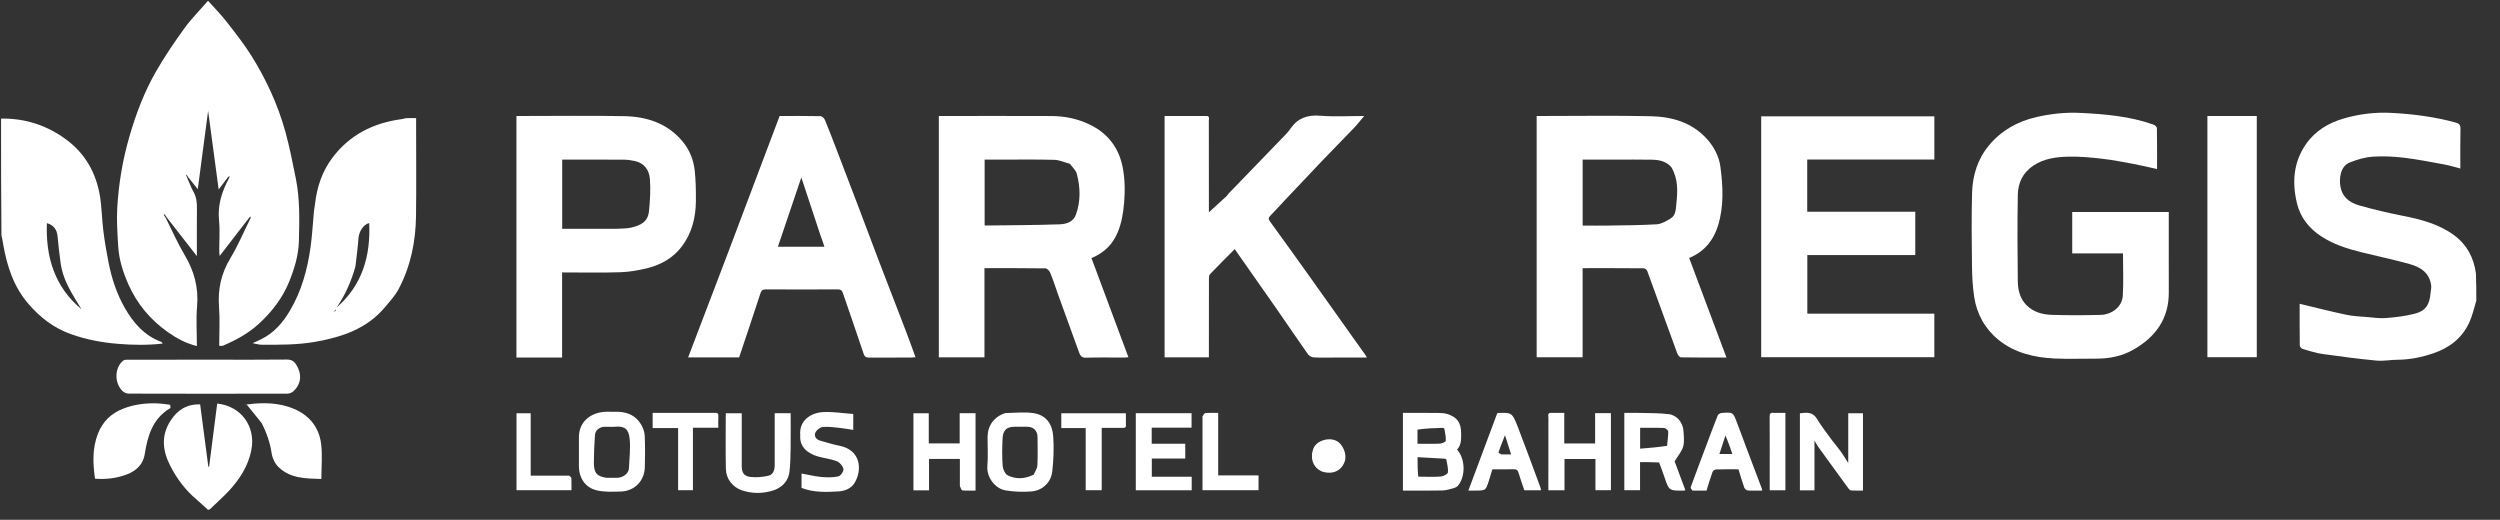 <?xml version="1.0" encoding="UTF-8"?>
<svg width="101px" height="21px" viewBox="0 0 101 21" version="1.1" xmlns="http://www.w3.org/2000/svg" xmlns:xlink="http://www.w3.org/1999/xlink">
    <rect x="0" y="0" width="101" height="21" fill="#333333" stroke="none"/>
    <title>Park Regis Lotus Bahrain Horizontal_adobe_express</title>
    <g id="Page-1" stroke="none" stroke-width="1" fill="none" fill-rule="evenodd">
        <g id="Park-Regis-Lotus-Bahrain-Horizontal_adobe_express" transform="translate(0.043, 0.043)" fill="#FFFFFF" fill-rule="nonzero">
            <path d="M7.52,7.14 C7.604,7.33 7.673,7.529 7.775,7.709 C7.895,7.923 7.916,8.144 7.913,8.381 C7.906,9.003 7.911,9.625 7.911,10.304 C7.492,9.763 7.102,9.261 6.693,8.739 C6.651,8.683 6.63,8.647 6.609,8.61 C6.596,8.618 6.584,8.625 6.571,8.633 C6.601,8.68 6.63,8.727 6.66,8.774 C6.91,9.27 7.133,9.784 7.417,10.26 C7.802,10.906 7.984,11.577 7.919,12.334 C7.874,12.859 7.911,13.391 7.911,13.938 C7.463,13.827 7.085,13.621 6.733,13.371 C6.029,12.873 5.491,12.233 5.143,11.442 C4.928,10.955 4.765,10.448 4.733,9.914 C4.701,9.395 4.664,8.873 4.694,8.356 C4.75,7.392 4.907,6.44 5.175,5.508 C5.442,4.579 5.781,3.678 6.262,2.841 C6.611,2.233 7.009,1.65 7.421,1.081 C7.693,0.706 8.027,0.377 8.337,0.014 C8.34,0 8.362,0 8.373,0 C8.634,0.287 8.899,0.563 9.133,0.863 C9.467,1.292 9.805,1.721 10.095,2.18 C10.702,3.143 11.178,4.172 11.483,5.269 C11.656,5.891 11.778,6.527 11.907,7.16 C12.077,8.001 12.054,8.857 12.032,9.708 C12.017,10.268 11.854,10.806 11.644,11.326 C11.373,11.996 10.944,12.553 10.414,13.039 C9.987,13.43 9.487,13.701 8.959,13.924 C8.923,13.94 8.875,13.926 8.813,13.926 C8.813,13.399 8.845,12.874 8.806,12.356 C8.751,11.64 8.894,10.999 9.269,10.38 C9.573,9.88 9.799,9.331 10.073,8.784 C10.089,8.744 10.091,8.725 10.094,8.706 C10.073,8.718 10.053,8.729 10.033,8.74 C9.641,9.248 9.249,9.756 8.831,10.297 C8.823,10.208 8.814,10.157 8.814,10.105 C8.813,9.69 8.847,9.272 8.806,8.861 C8.744,8.245 8.915,7.699 9.213,7.151 C9.229,7.111 9.232,7.092 9.234,7.073 C9.214,7.084 9.193,7.095 9.173,7.106 C9.057,7.259 8.941,7.413 8.791,7.611 C8.648,6.544 8.51,5.518 8.365,4.436 C8.223,5.511 8.088,6.529 7.947,7.6 C7.802,7.417 7.688,7.271 7.553,7.106 C7.523,7.064 7.514,7.041 7.504,7.018 C7.494,7.022 7.485,7.026 7.475,7.03 C7.49,7.067 7.505,7.103 7.52,7.14 Z" id="Path"></path>
            <path d="M100,12.104 C99.908,12.409 99.842,12.706 99.719,12.977 C99.432,13.61 98.92,14.006 98.273,14.227 C97.803,14.387 97.318,14.489 96.815,14.491 C96.533,14.492 96.247,14.551 95.968,14.525 C95.238,14.455 94.51,14.361 93.784,14.257 C93.513,14.219 93.247,14.131 92.983,14.054 C92.934,14.039 92.869,13.965 92.868,13.918 C92.861,13.353 92.863,12.787 92.863,12.23 C93.496,12.381 94.117,12.54 94.743,12.673 C95.023,12.732 95.314,12.743 95.601,12.767 C95.855,12.789 96.112,12.826 96.363,12.805 C96.749,12.773 97.14,12.728 97.514,12.631 C97.944,12.519 98.111,12.284 98.151,11.796 C98.16,11.694 98.189,11.59 98.177,11.491 C98.112,10.978 97.744,10.745 97.303,10.624 C96.656,10.446 95.999,10.306 95.347,10.145 C94.781,10.005 94.228,9.829 93.734,9.504 C93.236,9.177 92.889,8.741 92.751,8.158 C92.552,7.316 92.613,6.505 93.121,5.776 C93.499,5.233 94.048,4.912 94.67,4.736 C95.288,4.561 95.927,4.483 96.569,4.518 C97.448,4.564 98.32,4.675 99.171,4.91 C99.299,4.945 99.365,5.001 99.36,5.158 C99.347,5.68 99.355,6.203 99.355,6.765 C99.128,6.707 98.921,6.641 98.709,6.602 C98.161,6.502 97.613,6.392 97.06,6.327 C96.645,6.278 96.22,6.258 95.804,6.288 C95.495,6.31 95.183,6.404 94.893,6.518 C94.493,6.676 94.455,7.189 94.511,7.501 C94.582,7.908 94.875,8.141 95.236,8.245 C95.833,8.419 96.441,8.559 97.05,8.68 C97.783,8.825 98.501,9.016 99.107,9.463 C99.611,9.834 99.898,10.361 99.984,11 C100,11.365 100,11.724 100,12.104 Z" id="Path"></path>
            <path d="M0,4.749 C0.985,4.73 1.881,5.03 2.661,5.616 C3.406,6.176 3.84,6.952 3.993,7.868 C4.07,8.332 4.072,8.808 4.131,9.275 C4.186,9.711 4.259,10.146 4.345,10.577 C4.471,11.208 4.67,11.816 4.988,12.378 C5.338,12.997 5.786,13.516 6.478,13.772 C6.495,13.778 6.504,13.802 6.531,13.837 C5.925,13.907 5.337,13.897 4.745,13.85 C4.085,13.797 3.444,13.678 2.823,13.456 C2.144,13.214 1.597,12.8 1.12,12.251 C0.506,11.545 0.242,10.716 0.086,9.828 C0.065,9.711 0.05,9.592 0.016,9.466 C0,7.895 0,6.332 0,4.749 M2.835,11.763 C2.629,11.397 2.467,11.015 2.408,10.597 C2.357,10.229 2.315,9.86 2.281,9.491 C2.256,9.229 2.118,9.048 1.851,8.972 C1.8,10.339 2.158,11.542 3.25,12.451 C3.114,12.232 2.977,12.014 2.835,11.763 Z" id="Shape"></path>
            <path d="M8.355,20.55 C8.203,20.42 8.072,20.282 7.927,20.162 C7.462,19.777 7.106,19.307 6.834,18.773 C6.522,18.162 6.456,17.549 6.853,16.944 C7.126,16.53 7.489,16.276 8.043,16.296 C8.153,17.134 8.264,17.974 8.374,18.814 C8.385,18.811 8.395,18.809 8.406,18.806 C8.515,17.958 8.623,17.109 8.732,16.261 C9.707,16.364 10.297,17.195 10.112,18.137 C9.984,18.787 9.644,19.309 9.211,19.781 C8.97,20.044 8.695,20.276 8.431,20.536 C8.407,20.55 8.388,20.55 8.355,20.55 Z" id="Path"></path>
            <path d="M42.691,11.822 C42.589,11.526 42.497,11.245 42.384,10.972 C42.353,10.898 42.259,10.8 42.193,10.799 C41.378,10.787 40.563,10.791 39.729,10.791 C39.729,11.997 39.729,13.19 39.729,14.392 C39.105,14.392 38.5,14.392 37.886,14.392 C37.886,11.144 37.886,7.903 37.886,4.643 C37.971,4.643 38.048,4.643 38.125,4.643 C39.565,4.643 41.005,4.639 42.445,4.645 C42.979,4.648 43.496,4.755 43.978,4.988 C44.702,5.337 45.153,5.912 45.31,6.7 C45.405,7.177 45.412,7.658 45.371,8.148 C45.337,8.558 45.271,8.955 45.119,9.327 C44.923,9.811 44.574,10.171 44.052,10.383 C44.548,11.713 45.042,13.039 45.544,14.387 C45.473,14.393 45.421,14.402 45.368,14.402 C44.86,14.403 44.351,14.392 43.843,14.408 C43.662,14.414 43.603,14.339 43.55,14.19 C43.269,13.405 42.98,12.622 42.691,11.822 M43.183,6.576 C42.97,6.519 42.759,6.419 42.546,6.414 C41.787,6.394 41.028,6.406 40.269,6.406 C40.092,6.406 39.915,6.406 39.736,6.406 C39.736,7.304 39.736,8.181 39.736,9.051 C39.753,9.061 39.759,9.068 39.765,9.068 C40.764,9.055 41.763,9.054 42.76,9.02 C43.022,9.01 43.311,8.937 43.422,8.632 C43.622,8.086 43.604,7.529 43.46,6.978 C43.423,6.839 43.293,6.725 43.183,6.576 Z" id="Shape"></path>
            <path d="M62.038,6.234 C62.038,5.698 62.038,5.183 62.038,4.643 C62.118,4.643 62.186,4.643 62.255,4.643 C63.716,4.643 65.178,4.62 66.639,4.652 C67.49,4.67 68.293,4.893 68.902,5.554 C69.2,5.879 69.405,6.271 69.462,6.698 C69.567,7.49 69.606,8.295 69.365,9.073 C69.179,9.675 68.798,10.135 68.199,10.379 C68.698,11.712 69.197,13.042 69.707,14.402 C69.077,14.402 68.472,14.406 67.867,14.394 C67.814,14.393 67.74,14.293 67.715,14.225 C67.31,13.119 66.911,12.009 66.505,10.903 C66.487,10.854 66.41,10.796 66.36,10.796 C65.544,10.789 64.729,10.791 63.895,10.791 C63.895,11.993 63.895,13.185 63.895,14.39 C63.273,14.39 62.668,14.39 62.038,14.39 C62.038,11.679 62.038,8.967 62.038,6.234 M67.479,6.71 C67.274,6.475 66.996,6.415 66.707,6.409 C66.2,6.398 65.692,6.406 65.184,6.406 C64.757,6.406 64.33,6.406 63.896,6.406 C63.896,7.302 63.896,8.178 63.896,9.071 C64.239,9.071 64.574,9.076 64.908,9.07 C65.569,9.059 66.232,9.059 66.891,9.018 C67.082,9.006 67.278,8.889 67.449,8.784 C67.666,8.651 67.658,8.408 67.682,8.184 C67.735,7.685 67.761,7.192 67.479,6.71 Z" id="Shape"></path>
            <path d="M87.575,10.318 C87.575,10.812 87.572,11.285 87.576,11.758 C87.585,12.839 87.036,13.579 86.135,14.09 C85.68,14.347 85.176,14.449 84.651,14.446 C84.093,14.443 83.533,14.466 82.975,14.441 C82.151,14.403 81.354,14.219 80.7,13.69 C80.153,13.247 79.817,12.646 79.713,11.943 C79.655,11.546 79.63,11.141 79.626,10.739 C79.614,9.744 79.601,8.747 79.629,7.752 C79.648,7.048 79.851,6.382 80.311,5.83 C80.814,5.227 81.468,4.86 82.232,4.686 C82.812,4.553 83.4,4.489 83.992,4.518 C84.996,4.567 85.997,4.651 86.955,4.99 C87.013,5.011 87.095,5.08 87.096,5.128 C87.106,5.679 87.102,6.23 87.102,6.786 C86.771,6.714 86.456,6.637 86.138,6.577 C85.714,6.498 85.29,6.416 84.863,6.368 C84.413,6.317 83.959,6.273 83.508,6.286 C83.024,6.299 82.539,6.361 82.113,6.642 C81.684,6.924 81.486,7.341 81.477,7.826 C81.456,8.986 81.461,10.147 81.476,11.307 C81.48,11.661 81.557,12.013 81.824,12.283 C82.107,12.568 82.473,12.665 82.852,12.677 C83.51,12.698 84.17,12.696 84.829,12.678 C85.265,12.666 85.693,12.364 85.719,11.895 C85.75,11.336 85.726,10.775 85.726,10.195 C85.068,10.195 84.377,10.195 83.675,10.195 C83.675,9.629 83.675,9.081 83.675,8.522 C84.964,8.522 86.257,8.522 87.575,8.522 C87.575,9.113 87.575,9.705 87.575,10.318 Z" id="Path"></path>
            <path d="M71.109,6.922 C71.109,6.156 71.109,5.412 71.109,4.656 C73.444,4.656 75.768,4.656 78.105,4.656 C78.105,5.231 78.105,5.807 78.105,6.402 C76.396,6.402 74.688,6.402 72.969,6.402 C72.969,7.111 72.969,7.802 72.969,8.512 C74.425,8.512 75.875,8.512 77.334,8.512 C77.334,9.101 77.334,9.672 77.334,10.262 C75.888,10.262 74.438,10.262 72.973,10.262 C72.973,11.058 72.973,11.835 72.973,12.63 C74.674,12.63 76.383,12.63 78.104,12.63 C78.104,13.224 78.104,13.8 78.104,14.389 C75.782,14.389 73.458,14.389 71.109,14.389 C71.109,11.91 71.109,9.426 71.109,6.922 Z" id="Path"></path>
            <path d="M48.659,4.643 C48.849,4.626 48.794,4.753 48.794,4.831 C48.797,6.013 48.796,7.195 48.796,8.377 C48.796,8.441 48.796,8.505 48.796,8.534 C49.028,8.322 49.277,8.096 49.524,7.868 C49.548,7.845 49.56,7.809 49.584,7.784 C49.959,7.395 50.336,7.007 50.712,6.618 C51.123,6.193 51.535,5.769 51.944,5.342 C52.006,5.277 52.057,5.201 52.11,5.128 C52.402,4.721 52.788,4.592 53.289,4.632 C53.873,4.679 54.464,4.643 55.069,4.643 C54.93,4.808 54.805,4.972 54.664,5.12 C54.241,5.563 53.809,5.997 53.385,6.44 C52.88,6.968 52.379,7.501 51.878,8.032 C51.678,8.244 51.484,8.46 51.282,8.668 C51.207,8.746 51.185,8.795 51.261,8.899 C51.81,9.65 52.349,10.408 52.89,11.164 C53.28,11.71 53.667,12.257 54.055,12.803 C54.412,13.304 54.769,13.805 55.126,14.307 C55.141,14.327 55.15,14.351 55.178,14.402 C54.73,14.402 54.311,14.402 53.892,14.402 C53.605,14.402 53.318,14.412 53.032,14.396 C52.951,14.392 52.846,14.335 52.799,14.269 C52.367,13.657 51.949,13.036 51.522,12.422 C50.968,11.627 50.41,10.835 49.839,10.021 C49.507,10.355 49.17,10.69 48.841,11.033 C48.801,11.074 48.798,11.162 48.798,11.229 C48.795,12.211 48.796,13.192 48.796,14.174 C48.796,14.244 48.796,14.313 48.796,14.393 C48.194,14.393 47.609,14.393 47.007,14.393 C47.007,11.157 47.007,7.916 47.007,4.643 C47.543,4.643 48.091,4.643 48.659,4.643 Z" id="Path"></path>
            <path d="M29.362,10.186 C30.058,8.332 30.753,6.496 31.454,4.643 C31.992,4.643 32.55,4.638 33.108,4.65 C33.169,4.651 33.257,4.737 33.284,4.803 C33.46,5.229 33.624,5.66 33.789,6.09 C34.07,6.823 34.351,7.557 34.63,8.292 C34.911,9.032 35.187,9.775 35.47,10.516 C35.834,11.468 36.204,12.417 36.569,13.369 C36.696,13.701 36.815,14.037 36.944,14.389 C36.871,14.394 36.817,14.402 36.763,14.402 C36.204,14.403 35.645,14.4 35.087,14.404 C34.962,14.405 34.892,14.386 34.845,14.242 C34.575,13.423 34.285,12.61 34.009,11.794 C33.97,11.679 33.915,11.648 33.798,11.648 C32.831,11.653 31.864,11.653 30.898,11.648 C30.77,11.648 30.718,11.683 30.677,11.811 C30.398,12.673 30.107,13.53 29.817,14.397 C29.148,14.397 28.468,14.397 27.757,14.397 C28.296,12.989 28.828,11.596 29.362,10.186 M33.106,9.472 C32.854,8.706 32.601,7.941 32.331,7.125 C32.004,8.093 31.695,9.004 31.384,9.925 C32.017,9.925 32.636,9.925 33.263,9.925 C33.216,9.778 33.171,9.64 33.106,9.472 Z" id="Shape"></path>
            <path d="M22.055,14.402 C21.633,14.402 21.233,14.402 20.821,14.402 C20.821,11.15 20.821,7.909 20.821,4.643 C20.896,4.643 20.972,4.643 21.048,4.643 C22.424,4.643 23.8,4.624 25.175,4.65 C26.093,4.667 26.93,4.941 27.541,5.682 C27.819,6.019 27.979,6.424 28.025,6.856 C28.068,7.264 28.074,7.679 28.071,8.091 C28.065,8.751 27.905,9.379 27.505,9.911 C27.164,10.363 26.683,10.646 26.137,10.783 C25.774,10.875 25.397,10.943 25.025,10.955 C24.245,10.981 23.465,10.963 22.666,10.963 C22.666,12.107 22.666,13.242 22.666,14.402 C22.457,14.402 22.267,14.402 22.055,14.402 M24.869,9.2 C25.066,9.186 25.269,9.198 25.458,9.151 C25.805,9.066 26.129,8.948 26.176,8.488 C26.22,8.058 26.245,7.621 26.213,7.191 C26.187,6.838 25.996,6.548 25.608,6.463 C25.465,6.432 25.317,6.41 25.172,6.408 C24.463,6.403 23.754,6.406 23.046,6.406 C22.919,6.406 22.793,6.406 22.67,6.406 C22.67,7.351 22.67,8.27 22.67,9.2 C23.397,9.2 24.112,9.2 24.869,9.2 Z" id="Shape"></path>
            <path d="M12.683,8.209 C12.76,7.508 12.975,6.874 13.391,6.324 C14.089,5.399 15.044,4.923 16.177,4.771 C16.245,4.762 16.312,4.735 16.38,4.731 C16.5,4.724 16.621,4.729 16.768,4.729 C16.768,4.816 16.768,4.892 16.768,4.968 C16.768,6.206 16.78,7.445 16.764,8.684 C16.751,9.718 16.548,10.717 16.06,11.637 C15.918,11.904 15.704,12.136 15.507,12.37 C14.779,13.239 13.784,13.571 12.711,13.763 C11.986,13.893 11.258,13.887 10.528,13.884 C10.422,13.884 10.315,13.849 10.161,13.822 C10.298,13.76 10.397,13.717 10.493,13.67 C11.018,13.418 11.382,12.996 11.67,12.509 C12.144,11.707 12.384,10.823 12.508,9.908 C12.571,9.441 12.596,8.969 12.64,8.499 C12.649,8.408 12.668,8.319 12.683,8.209 M14.317,10.718 C14.152,11.314 13.907,11.875 13.553,12.384 C14.593,11.479 14.933,10.303 14.873,8.973 C14.639,9.01 14.456,9.329 14.44,9.574 C14.417,9.944 14.359,10.312 14.317,10.718 M13.536,12.453 C13.503,12.485 13.471,12.518 13.438,12.55 C13.483,12.538 13.529,12.527 13.536,12.453 Z" id="Shape"></path>
            <path d="M90.712,4.643 C90.862,4.643 90.99,4.643 91.131,4.643 C91.131,7.894 91.131,11.135 91.131,14.389 C90.473,14.389 89.811,14.389 89.136,14.389 C89.136,11.151 89.136,7.911 89.136,4.643 C89.652,4.643 90.171,4.643 90.712,4.643 Z" id="Path"></path>
            <path d="M8.598,14.488 C9.593,14.488 10.567,14.494 11.54,14.483 C11.73,14.481 11.837,14.545 11.931,14.7 C12.162,15.08 12.129,15.468 11.811,15.763 C11.751,15.819 11.652,15.86 11.572,15.86 C9.432,15.865 7.292,15.866 5.152,15.859 C5.066,15.859 4.96,15.81 4.899,15.748 C4.566,15.415 4.588,14.798 4.94,14.522 C4.987,14.485 5.074,14.49 5.142,14.49 C6.287,14.488 7.432,14.488 8.598,14.488 Z" id="Path"></path>
            <path d="M6.829,16.309 C6.84,16.364 6.855,16.434 6.835,16.446 C6.121,16.867 5.919,17.566 5.802,18.316 C5.738,18.725 5.455,18.976 5.101,19.116 C4.691,19.277 4.251,19.331 3.796,19.296 C3.708,18.677 3.682,18.071 3.913,17.481 C4.105,16.989 4.448,16.65 4.948,16.461 C5.375,16.299 5.816,16.239 6.269,16.253 C6.452,16.258 6.634,16.282 6.829,16.309 Z" id="Path"></path>
            <path d="M10.523,17.042 C10.315,16.783 10.116,16.538 9.916,16.293 C9.883,16.316 9.849,16.339 9.816,16.362 C9.858,16.339 9.898,16.301 9.942,16.296 C10.583,16.211 11.223,16.219 11.827,16.472 C12.445,16.73 12.84,17.211 12.928,17.872 C12.99,18.334 12.94,18.812 12.94,19.308 C12.309,19.288 11.683,19.293 11.204,18.821 C11.066,18.685 10.962,18.469 10.933,18.277 C10.869,17.842 10.73,17.441 10.523,17.042 Z" id="Path"></path>
            <path d="M58.736,19.662 C58.561,19.708 58.4,19.768 58.237,19.772 C57.708,19.784 57.179,19.776 56.635,19.776 C56.635,18.734 56.635,17.7 56.635,16.638 C57.105,16.638 57.582,16.635 58.058,16.64 C58.182,16.641 58.312,16.646 58.429,16.683 C58.826,16.809 58.984,17.037 58.986,17.444 C58.987,17.683 59.006,17.925 58.822,18.118 C59.16,18.497 59.175,19.208 58.853,19.587 C58.828,19.617 58.784,19.63 58.736,19.662 M57.255,19.214 C57.555,19.215 57.856,19.231 58.154,19.21 C58.261,19.202 58.442,19.115 58.451,19.046 C58.473,18.875 58.417,18.693 58.387,18.516 C58.385,18.503 58.339,18.49 58.313,18.488 C57.956,18.466 57.599,18.447 57.226,18.426 C57.226,18.703 57.226,18.944 57.255,19.214 M57.223,17.314 C57.223,17.503 57.223,17.692 57.223,17.885 C57.546,17.885 57.838,17.894 58.129,17.879 C58.214,17.875 58.364,17.808 58.367,17.764 C58.376,17.603 58.337,17.44 58.31,17.279 C58.307,17.263 58.264,17.242 58.24,17.243 C57.902,17.251 57.564,17.262 57.223,17.314 Z" id="Shape"></path>
            <path d="M74,17.783 C74.118,17.934 74.232,18.067 74.334,18.21 C74.432,18.347 74.517,18.494 74.626,18.665 C74.626,17.979 74.626,17.325 74.626,16.654 C74.827,16.654 75.016,16.654 75.221,16.654 C75.221,17.678 75.221,18.712 75.221,19.776 C75.069,19.776 74.907,19.781 74.746,19.772 C74.708,19.77 74.662,19.73 74.637,19.695 C74.232,19.142 73.83,18.588 73.429,18.032 C73.379,17.963 73.339,17.886 73.261,17.757 C73.261,18.467 73.261,19.112 73.261,19.767 C73.058,19.767 72.873,19.767 72.673,19.767 C72.673,18.738 72.673,17.704 72.673,16.654 C72.936,16.621 73.189,16.583 73.37,16.89 C73.552,17.198 73.783,17.478 74,17.783 Z" id="Path"></path>
            <path d="M66.984,18.64 C66.723,18.627 66.475,18.627 66.215,18.627 C66.215,19.004 66.215,19.374 66.215,19.76 C66.001,19.76 65.798,19.76 65.579,19.76 C65.579,18.737 65.579,17.703 65.579,16.638 C65.793,16.638 66.019,16.633 66.244,16.639 C66.62,16.649 66.997,16.644 67.369,16.688 C67.699,16.726 67.945,17.023 67.968,17.356 C67.983,17.569 68.012,17.795 67.958,17.995 C67.907,18.186 67.758,18.352 67.612,18.596 C67.733,18.921 67.888,19.339 68.046,19.763 C68.019,19.769 68.002,19.775 67.984,19.776 C67.389,19.785 67.389,19.784 67.202,19.238 C67.136,19.042 67.065,18.849 66.984,18.64 M67.306,17.969 C67.325,17.777 67.356,17.584 67.353,17.391 C67.352,17.34 67.248,17.25 67.188,17.248 C66.863,17.233 66.537,17.241 66.218,17.241 C66.218,17.528 66.218,17.784 66.218,18.084 C66.58,18.054 66.93,18.025 67.306,17.969 Z" id="Shape"></path>
            <path d="M40.564,16.646 C40.952,16.638 41.33,16.594 41.694,16.645 C42.261,16.725 42.478,17.133 42.509,17.605 C42.54,18.07 42.52,18.545 42.468,19.009 C42.421,19.422 42.101,19.771 41.625,19.811 C41.282,19.839 40.927,19.825 40.587,19.77 C40.158,19.701 39.81,19.236 39.847,18.787 C39.879,18.403 39.854,18.015 39.854,17.628 C39.854,17.157 40.107,16.801 40.564,16.646 M41.72,19.133 C41.771,19.009 41.861,18.887 41.867,18.761 C41.887,18.382 41.875,18.003 41.874,17.623 C41.873,17.352 41.713,17.197 41.438,17.197 C41.281,17.198 41.123,17.2 40.966,17.198 C40.577,17.192 40.473,17.382 40.46,17.687 C40.443,18.051 40.437,18.418 40.465,18.781 C40.476,18.916 40.562,19.107 40.669,19.161 C40.999,19.325 41.354,19.313 41.72,19.133 Z" id="Shape"></path>
            <path d="M24.761,16.595 C25.244,16.568 25.629,16.713 25.869,17.127 C25.945,17.258 25.998,17.42 26.004,17.57 C26.022,17.992 26.021,18.415 26.008,18.836 C25.99,19.395 25.589,19.8 25.029,19.815 C24.705,19.824 24.368,19.841 24.059,19.765 C23.593,19.651 23.345,19.26 23.345,18.78 C23.345,18.394 23.345,18.008 23.345,17.621 C23.344,17.008 23.799,16.646 24.354,16.597 C24.482,16.585 24.612,16.595 24.761,16.595 M24.458,19.261 C24.601,19.261 24.745,19.261 24.888,19.26 C25.098,19.26 25.358,19.105 25.367,18.872 C25.382,18.475 25.436,18.074 25.395,17.682 C25.354,17.285 25.193,17.164 24.807,17.197 C24.665,17.209 24.521,17.195 24.378,17.198 C24.193,17.201 24.008,17.337 23.995,17.517 C23.966,17.89 23.952,18.266 23.949,18.641 C23.946,19.093 24.094,19.201 24.458,19.261 Z" id="Shape"></path>
            <path d="M62.647,16.638 C62.824,16.638 62.98,16.638 63.153,16.638 C63.153,17.052 63.153,17.457 63.153,17.873 C63.573,17.873 63.977,17.873 64.4,17.873 C64.4,17.466 64.4,17.062 64.4,16.648 C64.623,16.648 64.826,16.648 65.038,16.648 C65.038,17.686 65.038,18.715 65.038,19.761 C64.84,19.761 64.636,19.761 64.413,19.761 C64.413,19.352 64.413,18.933 64.413,18.501 C63.99,18.501 63.586,18.501 63.163,18.501 C63.163,18.916 63.163,19.335 63.163,19.765 C62.941,19.765 62.737,19.765 62.511,19.765 C62.511,19.665 62.511,19.568 62.511,19.47 C62.511,18.589 62.51,17.707 62.513,16.826 C62.513,16.749 62.458,16.621 62.647,16.638 Z" id="Path"></path>
            <path d="M38.736,19.598 C38.736,19.221 38.736,18.864 38.736,18.497 C38.317,18.497 37.913,18.497 37.49,18.497 C37.49,18.922 37.49,19.34 37.49,19.767 C37.273,19.767 37.075,19.767 36.86,19.767 C36.86,18.738 36.86,17.704 36.86,16.654 C37.052,16.654 37.256,16.654 37.479,16.654 C37.479,17.048 37.479,17.453 37.479,17.871 C37.901,17.871 38.305,17.871 38.728,17.871 C38.728,17.471 38.728,17.067 38.728,16.651 C38.95,16.651 39.153,16.651 39.369,16.651 C39.369,17.685 39.369,18.719 39.369,19.776 C39.192,19.776 39.015,19.786 38.84,19.769 C38.801,19.766 38.77,19.671 38.736,19.598 Z" id="Path"></path>
            <path d="M47.888,19.218 C47.971,19.218 48.033,19.218 48.102,19.218 C48.102,19.41 48.102,19.579 48.102,19.763 C47.352,19.763 46.604,19.763 45.843,19.763 C45.843,18.732 45.843,17.698 45.843,16.651 C46.589,16.651 47.336,16.651 48.096,16.651 C48.096,16.839 48.096,17.028 48.096,17.236 C47.564,17.236 47.03,17.236 46.486,17.236 C46.486,17.457 46.486,17.66 46.486,17.883 C46.937,17.883 47.384,17.883 47.841,17.883 C47.841,18.091 47.841,18.28 47.841,18.481 C47.39,18.481 46.948,18.481 46.49,18.481 C46.49,18.723 46.49,18.955 46.49,19.218 C46.943,19.218 47.405,19.218 47.888,19.218 Z" id="Path"></path>
            <path d="M31.261,19.75 C30.817,19.903 30.378,19.911 29.949,19.773 C29.551,19.644 29.292,19.303 29.283,18.904 C29.266,18.16 29.278,17.415 29.278,16.654 C29.485,16.654 29.689,16.654 29.923,16.654 C29.923,16.712 29.923,16.78 29.923,16.848 C29.923,17.493 29.923,18.137 29.923,18.782 C29.923,19.043 30.002,19.188 30.262,19.223 C30.503,19.255 30.762,19.23 31.001,19.177 C31.201,19.133 31.254,18.936 31.255,18.744 C31.257,18.05 31.255,17.356 31.255,16.65 C31.47,16.65 31.674,16.65 31.9,16.65 C31.9,17.136 31.905,17.62 31.898,18.105 C31.894,18.402 31.886,18.701 31.854,18.996 C31.815,19.355 31.611,19.603 31.261,19.75 Z" id="Path"></path>
            <path d="M32.287,17.539 C32.233,16.944 32.716,16.63 33.214,16.605 C33.615,16.585 34.021,16.653 34.429,16.682 C34.429,16.928 34.429,17.119 34.429,17.325 C34.236,17.296 34.054,17.261 33.869,17.243 C33.645,17.22 33.416,17.185 33.195,17.208 C33.087,17.219 32.947,17.329 32.901,17.43 C32.835,17.572 32.921,17.709 33.083,17.756 C33.347,17.833 33.612,17.914 33.881,17.968 C34.739,18.14 34.798,18.945 34.482,19.466 C34.335,19.706 34.076,19.795 33.83,19.81 C33.331,19.839 32.826,19.858 32.339,19.669 C32.339,19.483 32.339,19.292 32.339,19.087 C32.613,19.137 32.876,19.202 33.143,19.227 C33.37,19.248 33.609,19.251 33.829,19.202 C33.92,19.182 34.048,18.993 34.032,18.905 C34.009,18.785 33.883,18.637 33.767,18.592 C33.525,18.497 33.256,18.471 33.004,18.399 C32.618,18.288 32.248,18.035 32.287,17.539 Z" id="Path"></path>
            <path d="M59.55,19.776 C59.453,19.776 59.375,19.776 59.279,19.776 C59.673,18.721 60.06,17.685 60.443,16.658 C60.471,16.648 60.484,16.64 60.498,16.64 C61.041,16.625 61.051,16.622 61.295,17.251 C61.603,18.046 61.892,18.848 62.189,19.647 C62.201,19.679 62.204,19.714 62.215,19.763 C61.986,19.763 61.768,19.763 61.539,19.763 C61.464,19.539 61.379,19.307 61.31,19.07 C61.278,18.96 61.232,18.91 61.109,18.914 C60.824,18.923 60.538,18.917 60.249,18.917 C60.198,19.084 60.152,19.243 60.101,19.4 C59.977,19.777 59.976,19.776 59.55,19.776 M60.611,18.315 C60.739,18.315 60.867,18.315 61.006,18.315 C60.923,18.053 60.845,17.809 60.758,17.539 C60.663,17.784 60.575,18.004 60.496,18.228 C60.49,18.245 60.546,18.285 60.611,18.315 Z" id="Shape"></path>
            <path d="M68.332,19.776 C68.295,19.729 68.25,19.673 68.263,19.637 C68.455,19.108 68.655,18.581 68.853,18.054 C69.017,17.616 69.179,17.178 69.351,16.744 C69.37,16.696 69.448,16.647 69.502,16.642 C69.982,16.602 69.974,16.608 70.145,17.069 C70.47,17.948 70.805,18.823 71.136,19.699 C71.143,19.718 71.143,19.739 71.149,19.776 C70.95,19.776 70.758,19.785 70.567,19.771 C70.516,19.767 70.443,19.707 70.425,19.656 C70.339,19.416 70.27,19.17 70.191,18.917 C69.889,18.917 69.589,18.911 69.289,18.922 C69.237,18.923 69.158,18.979 69.141,19.028 C69.054,19.269 68.983,19.516 68.901,19.776 C68.722,19.776 68.537,19.776 68.332,19.776 M69.665,17.551 C69.585,17.797 69.504,18.044 69.421,18.299 C69.611,18.299 69.776,18.299 69.945,18.299 C69.858,18.046 69.776,17.807 69.665,17.551 Z" id="Shape"></path>
            <path d="M45.443,17.105 C45.463,17.249 45.384,17.243 45.3,17.243 C45.028,17.24 44.756,17.242 44.466,17.242 C44.466,18.08 44.466,18.914 44.466,19.762 C44.244,19.762 44.041,19.762 43.819,19.762 C43.819,18.935 43.819,18.102 43.819,17.252 C43.482,17.252 43.164,17.252 42.833,17.252 C42.833,17.047 42.833,16.858 42.833,16.653 C43.688,16.653 44.55,16.653 45.443,16.653 C45.443,16.79 45.443,16.937 45.443,17.105 Z" id="Path"></path>
            <path d="M28.798,16.638 C28.932,16.621 28.99,16.653 28.979,16.784 C28.968,16.926 28.977,17.07 28.977,17.237 C28.638,17.237 28.3,17.237 27.951,17.237 C27.951,18.089 27.951,18.917 27.951,19.761 C27.751,19.761 27.561,19.761 27.353,19.761 C27.353,18.936 27.353,18.102 27.353,17.252 C27.002,17.252 26.669,17.252 26.324,17.252 C26.324,17.047 26.324,16.857 26.324,16.638 C27.138,16.638 27.958,16.638 28.798,16.638 Z" id="Path"></path>
            <path d="M48.538,16.775 C48.579,16.715 48.617,16.647 48.661,16.643 C48.824,16.63 48.989,16.638 49.172,16.638 C49.172,17.478 49.172,18.311 49.172,19.163 C49.722,19.163 50.255,19.163 50.802,19.163 C50.802,19.37 50.802,19.559 50.802,19.762 C50.062,19.762 49.314,19.762 48.538,19.762 C48.538,18.778 48.538,17.787 48.538,16.775 Z" id="Path"></path>
            <path d="M22.949,19.175 C22.994,19.208 23.039,19.24 23.04,19.274 C23.048,19.431 23.044,19.589 23.044,19.761 C22.306,19.761 21.573,19.761 20.824,19.761 C20.824,18.738 20.824,17.704 20.824,16.654 C21.001,16.654 21.19,16.654 21.397,16.654 C21.397,17.476 21.397,18.31 21.397,19.174 C21.919,19.174 22.423,19.174 22.949,19.175 Z" id="Path"></path>
            <path d="M71.631,16.638 C71.793,16.638 71.935,16.638 72.087,16.638 C72.087,17.686 72.087,18.72 72.087,19.765 C71.881,19.765 71.678,19.765 71.453,19.765 C71.453,19.585 71.453,19.409 71.453,19.232 C71.453,18.423 71.456,17.615 71.451,16.806 C71.45,16.684 71.468,16.61 71.631,16.638 Z" id="Path"></path>
            <path d="M53.362,19.005 C52.94,18.816 52.894,18.382 53.019,18.075 C53.147,17.763 53.606,17.616 53.927,17.758 C54.211,17.883 54.39,18.318 54.28,18.612 C54.14,18.988 53.786,19.143 53.362,19.005 Z" id="Path"></path>
        </g>
    </g>
</svg>